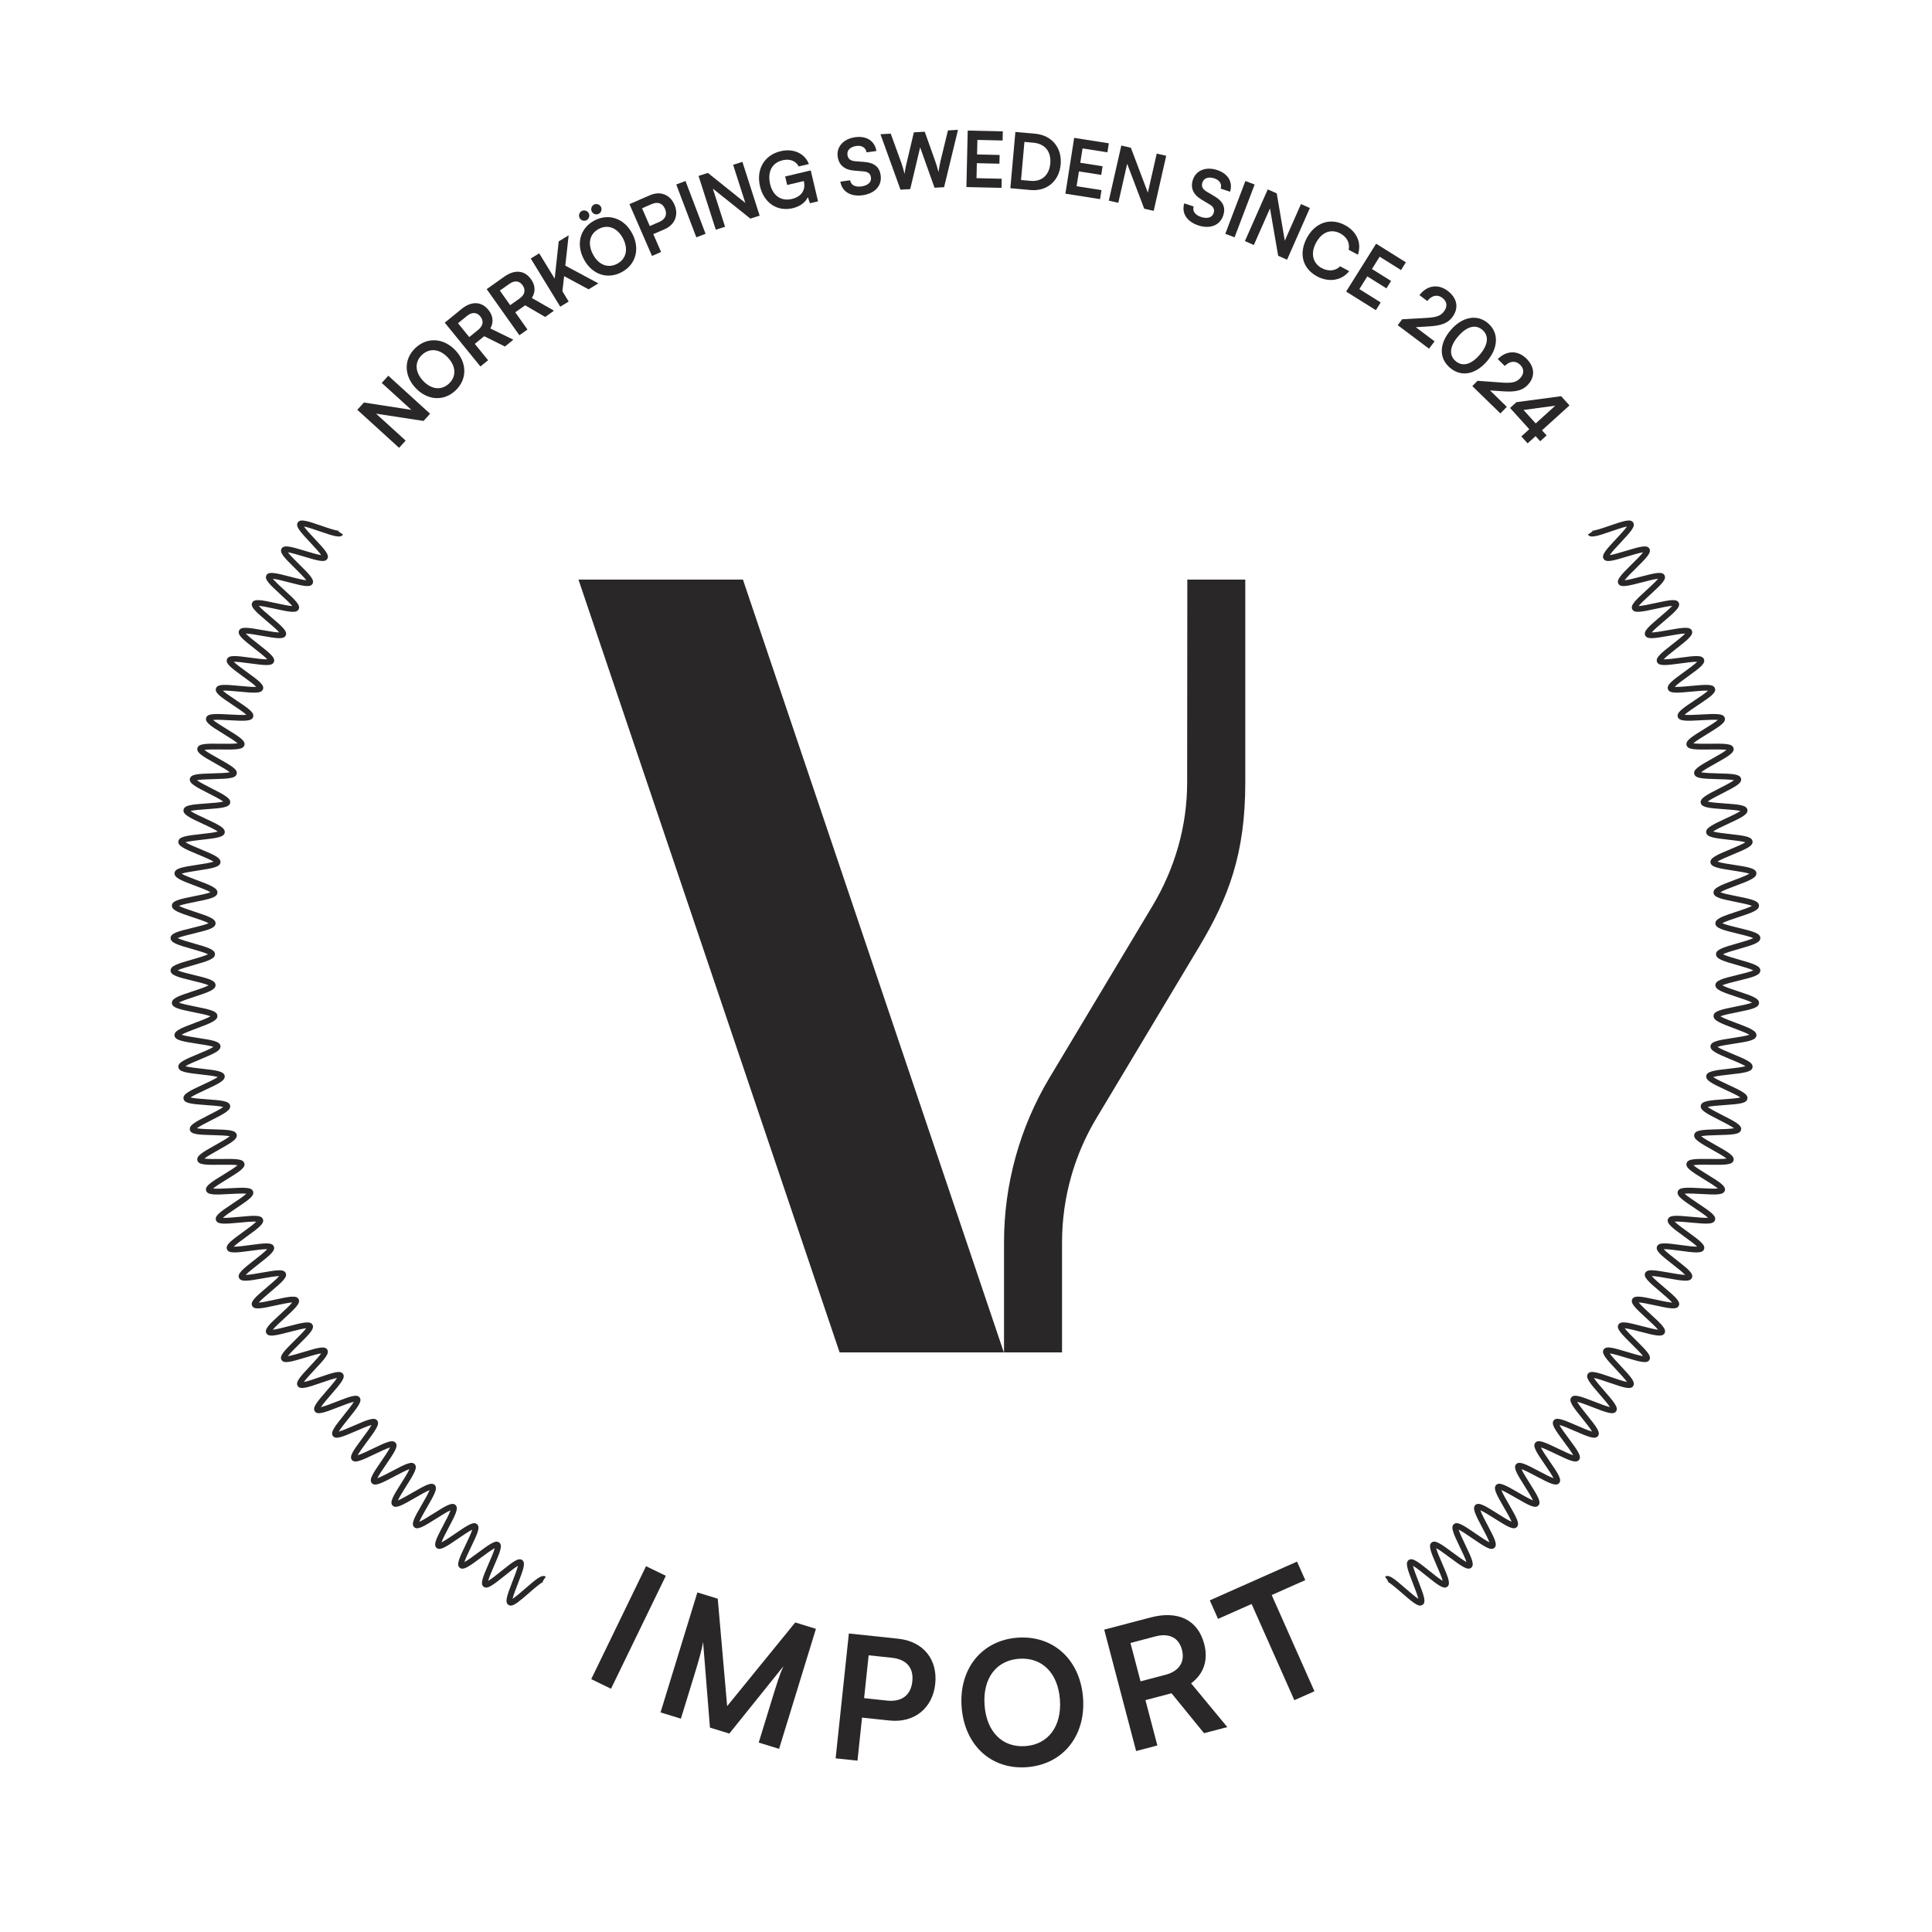 <svg viewBox="0 0 1000 1000" xmlns="http://www.w3.org/2000/svg" data-name="Layer 1" id="Layer_1">
  <defs>
    <style>
      .cls-1 {
        fill: #292728;
      }
    </style>
  </defs>
  <g>
    <polygon points="519.58 700 384.54 300 299.42 300 434.58 700 519.58 700" class="cls-1"></polygon>
    <path d="M549.71,700v-57c0-11.65,1.63-23.19,4.81-34.3.52-1.85,1.1-3.69,1.71-5.51,2.84-8.45,6.59-16.6,11.21-24.31l53.22-88.82c15.43-25.73,23.9-48.39,23.9-85.06v-105h-30l-.09,105.09c0,22.57-6.37,44.5-17.98,63.86l-23.59,39.38-25.77,43-3.87,6.45c-15.43,25.74-23.58,55.22-23.58,85.22v57h30.01Z" class="cls-1"></path>
  </g>
  <g>
    <path d="M206.57,231.79l-21.63-19.68,3.42-3.76,24.56,3.79-15.33-13.94,3.39-3.73,21.63,19.68-3.39,3.73-24.58-3.77,15.33,13.94-3.39,3.73Z" class="cls-1"></path>
    <path d="M235.75,202.13c-6.08,5.73-14.53,5.17-20.65-1.32-6.09-6.46-6.15-14.98-.06-20.72,6.08-5.73,14.59-5.23,20.71,1.27,6.09,6.46,6.12,15.01,0,20.77ZM218.42,183.67c-3.9,3.68-3.69,8.92.59,13.46,4.28,4.54,9.5,5.06,13.4,1.39s3.63-8.98-.59-13.46c-4.28-4.54-9.5-5.06-13.4-1.39Z" class="cls-1"></path>
    <path d="M248.67,189.69l-18.46-22.68,8.65-7.05c5.15-4.19,10.28-4.04,13.92.43,2.47,3.04,2.82,6.37,1.03,9.63l11.89,5.8-4.34,3.54-10.74-5.34-4.87,3.96,6.89,8.47-3.97,3.23ZM242.89,174.48l4.68-3.81c2.51-2.05,2.92-4.59,1.05-6.89-1.84-2.26-4.37-2.32-6.88-.28l-4.68,3.81,5.83,7.17Z" class="cls-1"></path>
    <path d="M268.82,173.51l-16.91-23.86,9.11-6.45c5.42-3.84,10.53-3.34,13.86,1.36,2.27,3.2,2.38,6.55.39,9.68l11.48,6.58-4.57,3.24-10.36-6.04-5.12,3.63,6.32,8.91-4.18,2.96ZM264.07,157.95l4.93-3.49c2.64-1.87,3.21-4.39,1.5-6.8-1.69-2.38-4.2-2.61-6.85-.74l-4.93,3.49,5.34,7.54Z" class="cls-1"></path>
    <path d="M287.11,144.22l2.08-19.28,5.15-3.15-1.74,15.7,17.11,9.18-5.05,3.09-12.67-6.83-.89,7.82,3.26,5.32-4.37,2.67-15.27-24.94,4.37-2.67,8.02,13.1Z" class="cls-1"></path>
    <path d="M300.01,112.81c-.67-1.28-.18-2.93,1.1-3.6,1.28-.67,2.95-.14,3.62,1.13.69,1.31.14,2.95-1.13,3.62-1.31.69-2.9.16-3.58-1.15ZM321.66,140.94c-7.41,3.87-15.38,1.04-19.51-6.86-4.11-7.87-1.86-16.08,5.55-19.96s15.45-1.08,19.58,6.82c4.11,7.87,1.83,16.1-5.62,19.99ZM309.96,118.48c-4.75,2.48-5.96,7.58-3.07,13.11,2.89,5.53,7.77,7.45,12.52,4.96,4.75-2.48,5.93-7.66,3.07-13.11-2.89-5.53-7.77-7.45-12.52-4.96ZM306.32,109.51c-.67-1.28-.18-2.93,1.1-3.6,1.28-.67,2.95-.14,3.62,1.13.69,1.31.14,2.95-1.13,3.62-1.31.69-2.9.16-3.58-1.15Z" class="cls-1"></path>
    <path d="M338.15,121.19l4.02,9.24-4.7,2.04-11.66-26.81,10.6-4.61c5.39-2.34,10.41-.34,12.69,4.91,2.25,5.17.31,10.33-5.05,12.66l-5.91,2.57ZM332.33,107.8l4,9.21,4.92-2.14c3.23-1.4,4.2-3.88,2.93-6.81s-3.74-3.78-6.86-2.43l-4.99,2.17Z" class="cls-1"></path>
    <path d="M365.2,121.01l-4.79,1.82-10.38-27.33,4.79-1.82,10.38,27.33Z" class="cls-1"></path>
    <path d="M370.49,118.89l-8.93-27.84,4.84-1.55,19.39,15.54-6.33-19.73,4.8-1.54,8.93,27.84-4.8,1.54-19.43-15.52,6.33,19.73-4.8,1.54Z" class="cls-1"></path>
    <path d="M398.62,95.29c1.5,6.35,5.99,8.94,11.24,7.7,4.94-1.17,7.29-4.61,6.21-9.16l-.03-.12-8.6,2.04-1.04-4.4,13.23-3.14,3.79,16-4.2,1-1.09-3.2c-1.04,2.55-3.91,4.83-7.76,5.75-7.98,1.89-14.92-2.59-17-11.35-2.05-8.64,2.14-16.13,10.7-18.16,6.5-1.54,12.42,1.04,14.61,6.65l-5.25,1.25c-1.69-3.14-4.94-4.01-8.36-3.2-5.64,1.34-7.91,6.19-6.45,12.34Z" class="cls-1"></path>
    <path d="M442.71,71.02c5.86-.81,10.04,1.93,10.91,7.14l-5.07.7c-.46-2.48-2.45-3.7-5.3-3.31-3.13.43-4.94,2.21-4.61,4.63.28,2.06,1.55,3.06,4.04,3.28l4.69.36c5.1.39,7.87,2.59,8.46,6.91.74,5.39-2.98,9.45-9.36,10.33-6.18.85-10.68-1.88-11.51-7.06l5.07-.7c.38,2.45,2.56,3.65,5.81,3.2,3.37-.46,5.31-2.22,4.97-4.64-.27-1.94-1.42-2.96-3.86-3.14l-4.74-.4c-5.06-.39-8.02-2.85-8.63-7.29-.7-5.07,3.02-9.18,9.12-10.02Z" class="cls-1"></path>
    <path d="M455.73,69.48l5.31-.3,5.51,15.15c.53,1.57,1.06,3.18,1.65,5.72.33-2.62.68-4.17,1.11-5.87l3.71-15.68,5.63-.32,5.39,15.16c.57,1.61,1.11,3.26,1.73,5.71.4-2.75.71-4.33,1.07-5.83l3.83-15.72,5.19-.3-7.2,29.69-4.95.28-7.44-20.89-5.14,21.61-5.03.29-10.37-28.69Z" class="cls-1"></path>
    <path d="M500.21,96.81l.68-29.23,18.16.42-.11,4.72-13.04-.3-.17,7.52,11.68.27-.11,4.52-11.68-.27-.18,7.76,13.04.3-.11,4.72-18.16-.42Z" class="cls-1"></path>
    <path d="M522.96,97.42l2.6-29.12,10.2.91c8.61.77,14.01,7.23,13.24,15.92-.76,8.57-7.11,13.98-15.56,13.23l-10.48-.94ZM530.24,73.45l-1.76,19.72,4.9.44c5.82.52,9.7-2.91,10.24-8.97.55-6.18-2.74-10.24-8.76-10.78l-4.62-.41Z" class="cls-1"></path>
    <path d="M551.45,100.25l4.54-28.89,17.94,2.82-.73,4.66-12.88-2.02-1.17,7.43,11.54,1.81-.7,4.47-11.54-1.81-1.21,7.67,12.88,2.02-.73,4.66-17.94-2.82Z" class="cls-1"></path>
    <path d="M573.91,103.85l6.48-28.51,4.95,1.13,8.79,23.24,4.59-20.2,4.91,1.12-6.48,28.51-4.91-1.12-8.82-23.25-4.59,20.2-4.91-1.12Z" class="cls-1"></path>
    <path d="M630.04,88.03c5.62,1.86,8.16,6.15,6.66,11.21l-4.86-1.61c.68-2.43-.57-4.4-3.3-5.3-3-.99-5.41-.19-6.18,2.13-.65,1.98.05,3.43,2.19,4.72l4.05,2.39c4.41,2.59,5.92,5.79,4.56,9.93-1.71,5.17-6.83,7.18-12.95,5.16-5.92-1.96-8.76-6.39-7.23-11.4l4.86,1.61c-.74,2.37.7,4.4,3.81,5.43,3.23,1.07,5.74.34,6.51-1.98.61-1.86.03-3.28-2.09-4.52l-4.08-2.44c-4.37-2.58-5.95-6.09-4.54-10.35,1.61-4.86,6.75-6.91,12.6-4.98Z" class="cls-1"></path>
    <path d="M639,122.84l-4.79-1.82,10.4-27.33,4.79,1.82-10.4,27.33Z" class="cls-1"></path>
    <path d="M644.37,124.78l11.81-26.75,4.65,2.05,4.18,24.5,8.37-18.95,4.61,2.04-11.81,26.75-4.61-2.04-4.22-24.51-8.37,18.95-4.61-2.04Z" class="cls-1"></path>
    <path d="M676.45,123.12c4.29-8,12.19-10.62,19.73-6.57,6.1,3.27,8.74,9.27,6.65,15.28l-4.76-2.55c.73-3.47-.9-6.61-4.32-8.45-4.76-2.55-9.61-.71-12.56,4.79-2.93,5.46-1.79,10.61,2.93,13.15,3.49,1.87,7.15,1.48,9.53-.93l4.69,2.51c-3.9,4.9-10.55,5.96-16.65,2.69-7.51-4.03-9.57-11.85-5.24-19.92Z" class="cls-1"></path>
    <path d="M696.75,150.91l15.53-24.77,15.39,9.64-2.51,4-11.05-6.92-3.99,6.37,9.9,6.2-2.4,3.83-9.9-6.2-4.12,6.57,11.05,6.92-2.51,4-15.39-9.64Z" class="cls-1"></path>
    <path d="M723.45,168.32l2.31-3.07,12.5-.7c5.19-.3,7.4-1.04,9.08-3.28,2-2.65,1.69-5.24-.77-7.09-2.56-1.93-5.5-1.34-7.8,1.64l-4.06-3.06c3.88-5.09,9.65-5.96,14.6-2.22,4.98,3.76,5.94,8.94,2.38,13.66-2.46,3.26-6.1,4.37-11.93,4.73l-6.94.43,9.71,7.32-2.87,3.8-16.22-12.18Z" class="cls-1"></path>
    <path d="M770.21,167.32c5.67,4.88,5.39,12.76-.53,19.64-5.89,6.86-13.35,8.41-19.23,3.35-5.88-5.06-5.44-12.64.46-19.49,5.92-6.89,13.64-8.38,19.31-3.5ZM753.39,186.88c3.52,3.03,8.06,1.92,12.47-3.21,4.51-5.25,4.93-9.9,1.41-12.93-3.49-3-8.03-1.89-12.54,3.36-4.41,5.13-4.82,9.78-1.33,12.78Z" class="cls-1"></path>
    <path d="M762.08,199.85l2.68-2.75,12.48.91c5.18.37,7.47-.08,9.42-2.08,2.32-2.37,2.35-4.98.15-7.13-2.29-2.24-5.28-2.03-7.94.62l-3.63-3.55c4.5-4.55,10.33-4.67,14.76-.33,4.46,4.36,4.75,9.62.61,13.85-2.85,2.92-6.61,3.55-12.44,3.16l-6.93-.46,8.69,8.5-3.33,3.4-14.53-14.15Z" class="cls-1"></path>
    <path d="M794.81,225.75l-4.12,3.73-3.25-3.59,4.12-3.73-9.96-11,3.32-3.01,23.12-3.08,4.32,4.77-14.23,12.89,2.39,2.64-3.32,3.01-2.39-2.64ZM794.88,219.16l10.14-9.18-16.45,2.22,6.31,6.97Z" class="cls-1"></path>
  </g>
  <g>
    <path d="M316.26,874.09l-10.24-4.97,28.37-58.46,10.24,4.97-28.37,58.46Z" class="cls-1"></path>
    <path d="M341.89,886.36l19.07-62.12,10.54,3.24,4.87,55.61,35.24-43.3,10.71,3.29-19.07,62.12-10.54-3.24,5.87-19.12c3.84-12.49,4.96-16.15,6.91-20.38l-27.99,34.83-10.03-3.08-3.56-44.43c-.55,3.92-2.27,9.81-4.64,17.54l-6.84,22.26-10.54-3.24Z" class="cls-1"></path>
    <path d="M446.19,889.03l-2.36,22.28-11.31-1.2,6.85-64.62,25.55,2.71c12.99,1.38,20.49,10.75,19.15,23.39-1.32,12.46-10.73,20.31-23.64,18.95l-14.23-1.51ZM449.61,856.77l-2.35,22.19,11.84,1.26c7.78.82,12.37-2.89,13.12-9.96.75-7.07-3.08-11.41-10.59-12.21l-12.02-1.27Z" class="cls-1"></path>
    <path d="M531.46,914.69c-18.53,1.35-32.29-11.47-33.73-31.24-1.43-19.68,10.42-34.44,28.95-35.79,18.53-1.35,32.47,11.46,33.91,31.23,1.43,19.68-10.51,34.45-29.13,35.8ZM527.47,858.57c-11.88.86-18.87,10.19-17.86,24.02,1,13.83,9.27,22.05,21.15,21.19s18.85-10.37,17.86-24.02c-1-13.83-9.27-22.05-21.15-21.19Z" class="cls-1"></path>
    <path d="M588.06,906.34l-16.52-62.84,23.98-6.3c14.27-3.75,24.51,1.28,27.76,13.66,2.21,8.42-.16,15.48-6.76,20.43l18.73,22.65-12.04,3.16-16.83-20.67-13.5,3.55,6.17,23.47-11,2.89ZM590.34,870.26l12.98-3.41c6.96-1.83,10.12-6.61,8.45-12.97-1.65-6.28-6.7-8.72-13.67-6.89l-12.98,3.41,5.22,19.86Z" class="cls-1"></path>
    <path d="M626.18,828.34l45.17-20.06,4.26,9.59-17.38,7.72,22.12,49.8-10.4,4.62-22.12-49.8-17.38,7.72-4.26-9.59Z" class="cls-1"></path>
  </g>
  <path d="M735.08,831.04c-1.89,0-4.61-2.29-9.48-6.53-2.57-2.23-6.45-5.61-7.54-5.78.07.01.29,0,.53-.16l-1.68-2.49c1.94-1.3,4.67.94,10.67,6.16,2.04,1.77,4.9,4.26,6.54,5.3-.42-1.9-1.8-5.44-2.79-7.95-2.89-7.4-4.08-10.74-2.2-12.12,1.89-1.38,4.7.76,10.89,5.75,2.1,1.69,5.06,4.07,6.74,5.05-.5-1.88-2.01-5.36-3.09-7.84-3.17-7.29-4.49-10.57-2.67-12.02,1.83-1.45,4.73.58,11.11,5.33,2.17,1.61,5.21,3.87,6.93,4.78-.57-1.86-2.22-5.28-3.39-7.71-3.45-7.16-4.9-10.39-3.13-11.91,1.77-1.52,4.74.41,11.3,4.9,2.22,1.53,5.35,3.67,7.1,4.52-.64-1.84-2.42-5.19-3.68-7.57-3.72-7.02-5.29-10.2-3.58-11.78,1.71-1.58,4.75.22,11.47,4.47,2.28,1.44,5.48,3.46,7.27,4.24-.71-1.81-2.61-5.09-3.96-7.42-3.99-6.88-5.68-9.99-4.03-11.64,1.65-1.65,4.76.04,11.64,4.03,2.33,1.35,5.61,3.25,7.42,3.96-.78-1.78-2.8-4.99-4.24-7.27-4.25-6.72-6.06-9.76-4.47-11.47,1.58-1.71,4.76-.14,11.78,3.58,2.38,1.26,5.73,3.04,7.57,3.68-.85-1.75-2.99-4.88-4.52-7.1-4.5-6.55-6.42-9.53-4.9-11.3,1.52-1.77,4.75-.32,11.91,3.13,2.43,1.17,5.85,2.82,7.71,3.39-.91-1.72-3.17-4.76-4.78-6.93-4.74-6.38-6.78-9.28-5.33-11.11,1.45-1.83,4.73-.51,12.02,2.67,2.48,1.08,5.96,2.59,7.84,3.09-.98-1.68-3.36-4.64-5.05-6.74-4.98-6.19-7.13-9.01-5.75-10.89s4.71-.69,12.12,2.2c2.52.98,6.05,2.36,7.95,2.79-1.04-1.64-3.53-4.5-5.3-6.54-5.22-6-7.47-8.73-6.16-10.67,1.31-1.94,4.68-.87,12.2,1.72,2.56.88,6.16,2.13,8.07,2.47-1.1-1.6-3.7-4.38-5.55-6.35-5.44-5.8-7.79-8.44-6.56-10.43,1.23-1.99,4.65-1.05,12.25,1.25,2.59.79,6.24,1.89,8.16,2.16-1.16-1.56-3.87-4.23-5.79-6.13-5.66-5.58-8.12-8.14-6.96-10.17,1.16-2.03,4.6-1.23,12.29.78,2.63.69,6.32,1.65,8.25,1.85-1.21-1.51-4.03-4.09-6.03-5.92-5.87-5.37-8.42-7.83-7.34-9.92,1.08-2.08,4.55-1.42,12.32.28,2.66.58,6.4,1.4,8.34,1.51-1.26-1.46-4.19-3.94-6.26-5.69-6.07-5.14-8.71-7.5-7.72-9.62,1-2.12,4.5-1.59,12.32-.2,2.68.48,6.45,1.15,8.39,1.18-1.32-1.41-4.33-3.77-6.48-5.44-6.27-4.9-9-7.15-8.09-9.31.91-2.16,4.44-1.78,12.31-.71,2.71.37,6.54.9,8.47.84-1.36-1.36-4.48-3.62-6.7-5.22-6.45-4.66-9.26-6.82-8.43-9.02.83-2.2,4.36-1.96,12.27-1.2,2.73.26,6.58.63,8.5.5-1.41-1.31-4.62-3.44-6.9-4.96-6.63-4.4-9.53-6.45-8.78-8.68.74-2.23,4.28-2.12,12.22-1.68,2.75.15,6.62.37,8.53.16-1.45-1.26-4.76-3.29-7.1-4.72-6.79-4.16-9.76-6.09-9.1-8.36.66-2.27,4.2-2.31,12.15-2.21,2.76.04,6.67.09,8.56-.21-1.49-1.2-4.89-3.1-7.3-4.45-6.95-3.89-10-5.7-9.43-8,.56-2.29,4.1-2.48,12.05-2.69,2.76-.07,6.67-.18,8.55-.55-1.54-1.14-5.01-2.9-7.47-4.15-7.1-3.6-10.22-5.3-9.74-7.61.48-2.32,4.21-2.68,11.93-3.23,2.79-.2,6.74-.47,8.58-.94-1.55-1.09-5.14-2.75-7.67-3.92-7.04-3.26-10.41-4.93-10.03-7.27.38-2.34,4.1-2.85,11.79-3.7,2.78-.31,6.72-.75,8.54-1.29-1.59-1.02-5.25-2.54-7.82-3.6-7.17-2.97-10.6-4.51-10.31-6.86.29-2.35,3.98-3.01,11.63-4.17,2.78-.42,6.73-1.02,8.51-1.64-1.61-.97-5.35-2.37-7.99-3.35-7.28-2.72-10.76-4.13-10.57-6.52.19-2.38,3.85-3.21,11.45-4.72,2.78-.55,6.74-1.34,8.48-2.05-1.63-.91-5.46-2.16-8.14-3.04-7.38-2.42-10.92-3.69-10.83-6.08.1-2.38,3.72-3.36,11.25-5.18,2.76-.67,6.69-1.61,8.39-2.39-1.67-.84-5.54-1.94-8.26-2.71-7.47-2.12-11.07-3.25-11.07-5.64s3.59-3.52,11.06-5.64c2.72-.77,6.59-1.87,8.26-2.71-1.71-.78-5.63-1.72-8.39-2.39-7.53-1.81-11.15-2.79-11.25-5.18-.1-2.39,3.45-3.66,10.83-6.08,2.68-.88,6.51-2.13,8.14-3.04-1.74-.71-5.7-1.49-8.48-2.05-7.6-1.51-11.26-2.34-11.45-4.72-.19-2.39,3.3-3.8,10.57-6.52,2.63-.98,6.37-2.38,7.98-3.35-1.78-.62-5.73-1.22-8.51-1.64-7.65-1.16-11.35-1.82-11.63-4.18-.29-2.36,3.15-3.89,10.31-6.86,2.58-1.07,6.23-2.58,7.82-3.6-1.82-.54-5.76-.98-8.54-1.29-7.69-.85-11.41-1.37-11.79-3.7-.38-2.34,2.99-4.01,10.03-7.27,2.53-1.17,6.12-2.83,7.67-3.92-1.84-.47-5.8-.74-8.59-.94-7.72-.54-11.46-.91-11.93-3.23-.47-2.32,2.65-4.01,9.75-7.62,2.46-1.25,5.93-3.01,7.47-4.15-1.88-.37-5.79-.48-8.55-.55-7.94-.21-11.48-.4-12.04-2.69-.57-2.3,2.48-4.11,9.43-8,2.41-1.35,5.81-3.25,7.3-4.45-1.89-.29-5.8-.24-8.56-.21-7.95.11-11.49.06-12.14-2.21-.66-2.27,2.32-4.21,9.1-8.37,2.34-1.44,5.65-3.46,7.1-4.72-1.91-.21-5.79.01-8.53.16-7.93.45-11.47.55-12.21-1.68-.74-2.23,2.16-4.27,8.78-8.68,2.28-1.51,5.49-3.65,6.9-4.96-1.93-.13-5.77.24-8.5.5-7.91.76-11.44,1-12.27-1.2-.83-2.2,1.99-4.35,8.43-9.02,2.22-1.6,5.34-3.86,6.7-5.23-1.93-.05-5.76.47-8.47.84-7.88,1.07-11.4,1.45-12.31-.71-.91-2.16,1.82-4.42,8.09-9.31,2.14-1.67,5.16-4.03,6.48-5.44-1.93.04-5.71.71-8.39,1.19-7.82,1.39-11.33,1.92-12.32-.2-1-2.12,1.65-4.48,7.72-9.62,2.08-1.76,5-4.23,6.26-5.69-1.93.11-5.68.93-8.34,1.51-7.77,1.7-11.24,2.36-12.32.28-1.08-2.08,1.47-4.54,7.34-9.91,2-1.83,4.82-4.41,6.03-5.92-1.93.19-5.63,1.16-8.25,1.85-7.69,2.01-11.13,2.81-12.29.78-1.16-2.03,1.3-4.59,6.96-10.17,1.93-1.9,4.64-4.57,5.79-6.13-1.92.27-5.57,1.38-8.16,2.16-7.61,2.3-11.02,3.24-12.25,1.25-1.23-1.99,1.12-4.63,6.56-10.43,1.85-1.97,4.46-4.75,5.55-6.35-1.91.34-5.51,1.59-8.07,2.47-7.51,2.6-10.89,3.66-12.2,1.72l2.49-1.68c-.16-.24-.36-.33-.43-.34,1.08.24,5.94-1.43,9.16-2.54,7.55-2.61,10.94-3.68,12.22-1.69,1.29,1.98-1.08,4.64-6.54,10.46-1.88,2-4.54,4.84-5.6,6.43,1.9-.25,5.61-1.37,8.24-2.17,7.64-2.31,11.08-3.25,12.28-1.22,1.21,2.03-1.25,4.59-6.94,10.2-1.96,1.93-4.72,4.66-5.85,6.21,1.91-.18,5.66-1.16,8.32-1.85,7.73-2.02,11.19-2.82,12.32-.74,1.13,2.08-1.43,4.55-7.31,9.94-2.04,1.86-4.92,4.5-6.09,6.01,1.9-.09,5.71-.93,8.41-1.51,7.8-1.71,11.3-2.37,12.35-.25,1.05,2.12-1.6,4.49-7.69,9.65-2.11,1.78-5.09,4.31-6.32,5.76,1.91-.02,5.75-.7,8.46-1.19,7.87-1.4,11.38-1.93,12.35.24.96,2.16-1.78,4.43-8.06,9.34-2.18,1.7-5.27,4.12-6.55,5.52,1.9.06,5.78-.46,8.52-.83,7.92-1.08,11.46-1.46,12.34.75.88,2.21-1.94,4.37-8.41,9.04-2.25,1.63-5.44,3.93-6.77,5.29,1.89.14,5.8-.23,8.56-.5,7.96-.76,11.51-1,12.3,1.24.79,2.24-2.11,4.29-8.76,8.7-2.31,1.54-5.59,3.72-6.97,5.02,1.89.21,5.81,0,8.58-.16,7.98-.45,11.54-.55,12.25,1.72.71,2.28-2.27,4.22-9.08,8.39-2.39,1.46-5.78,3.54-7.19,4.8,1.86.31,5.83.25,8.62.22,7.99-.11,11.56-.06,12.18,2.25.62,2.3-2.44,4.12-9.41,8.02-2.45,1.37-5.92,3.31-7.38,4.51,1.84.38,5.81.49,8.6.56,8,.21,11.55.4,12.08,2.73.53,2.33-2.6,4.02-9.72,7.64-2.51,1.27-6.08,3.09-7.57,4.23,1.81.47,5.8.75,8.61.95,7.78.55,11.53.91,11.97,3.27.43,2.36-2.75,3.94-10,7.3-2.57,1.19-6.23,2.88-7.75,3.97,1.78.55,5.78.99,8.58,1.3,7.75.86,11.49,1.38,11.83,3.76.34,2.38-2.91,3.83-10.29,6.89-2.62,1.09-6.34,2.63-7.91,3.66,1.76.62,5.73,1.22,8.52,1.64,7.71,1.17,11.42,1.84,11.67,4.23.24,2.4-3.25,3.82-10.54,6.54-2.69,1.01-6.54,2.44-8.1,3.42,1.7.71,5.71,1.51,8.51,2.06,7.65,1.52,11.34,2.36,11.49,4.77.15,2.41-3.4,3.68-10.79,6.11-2.73.9-6.63,2.17-8.23,3.09,1.67.78,5.64,1.73,8.42,2.4,7.59,1.83,11.24,2.81,11.29,5.24.05,2.41-3.55,3.54-11.03,5.67-2.77.79-6.72,1.91-8.36,2.76,1.64.85,5.59,1.97,8.36,2.76,7.48,2.13,11.08,3.25,11.03,5.67-.05,2.42-3.7,3.41-11.28,5.24-2.78.67-6.75,1.63-8.42,2.41,1.6.91,5.5,2.19,8.23,3.09,7.39,2.43,10.94,3.7,10.79,6.11-.15,2.42-3.83,3.26-11.48,4.77-2.81.56-6.82,1.35-8.51,2.06,1.56.98,5.41,2.41,8.1,3.42,7.29,2.72,10.78,4.14,10.54,6.54-.24,2.39-3.96,3.06-11.67,4.23-2.79.42-6.77,1.03-8.52,1.64,1.56,1.03,5.29,2.57,7.9,3.66,7.38,3.06,10.62,4.51,10.29,6.89-.34,2.38-4.08,2.9-11.83,3.75-2.81.31-6.8.75-8.58,1.3,1.52,1.09,5.18,2.78,7.75,3.97,7.25,3.35,10.43,4.93,10,7.29-.43,2.36-4.19,2.73-11.97,3.27-2.81.2-6.79.48-8.61.95,1.49,1.14,5.06,2.95,7.57,4.22,7.12,3.62,10.24,5.31,9.72,7.64-.53,2.33-4.08,2.52-12.08,2.73-2.79.07-6.76.18-8.61.56,1.46,1.2,4.93,3.14,7.38,4.51,6.97,3.9,10.02,5.72,9.41,8.02-.62,2.31-4.18,2.36-12.17,2.25-2.79-.04-6.76-.09-8.62.22,1.41,1.26,4.8,3.33,7.19,4.8,6.81,4.17,9.79,6.11,9.08,8.39-.71,2.27-4.27,2.17-12.24,1.72-2.77-.16-6.69-.38-8.58-.16,1.38,1.31,4.66,3.48,6.97,5.02,6.65,4.42,9.55,6.46,8.76,8.7-.79,2.24-4.35,2-12.3,1.24-2.76-.26-6.67-.64-8.56-.5,1.33,1.36,4.52,3.67,6.77,5.29,6.47,4.68,9.29,6.84,8.41,9.04-.88,2.21-4.42,1.83-12.34.75-2.74-.37-6.64-.9-8.52-.83,1.28,1.41,4.37,3.82,6.55,5.52,6.29,4.91,9.03,7.18,8.06,9.34-.97,2.16-4.48,1.64-12.35.24-2.71-.48-6.55-1.17-8.46-1.19,1.23,1.46,4.21,3.98,6.32,5.76,6.09,5.16,8.74,7.52,7.69,9.65-1.05,2.12-4.54,1.46-12.35-.24-2.69-.59-6.5-1.42-8.41-1.51,1.17,1.5,4.06,4.14,6.09,6.01,5.89,5.39,8.44,7.86,7.31,9.94-1.13,2.08-4.59,1.27-12.32-.74-2.66-.69-6.41-1.67-8.32-1.85,1.13,1.55,3.89,4.28,5.85,6.21,5.68,5.6,8.14,8.17,6.94,10.2-1.21,2.03-4.64,1.09-12.28-1.22-2.63-.8-6.34-1.92-8.24-2.17,1.07,1.59,3.72,4.42,5.6,6.43,5.46,5.82,7.82,8.48,6.54,10.46-1.28,1.99-4.67.92-12.22-1.69-2.59-.9-6.26-2.16-8.14-2.49,1.01,1.63,3.55,4.55,5.35,6.62,5.24,6.02,7.5,8.76,6.14,10.69-1.36,1.93-4.7.73-12.14-2.17-2.55-1-6.16-2.4-8.03-2.8.95,1.67,3.37,4.68,5.09,6.82,5,6.22,7.16,9.05,5.72,10.92-1.43,1.88-4.73.55-12.05-2.64-2.51-1.09-6.06-2.64-7.92-3.11.88,1.7,3.19,4.81,4.83,7.01,4.76,6.4,6.8,9.31,5.3,11.13-1.5,1.82-4.75.36-11.94-3.1-2.47-1.19-5.95-2.86-7.79-3.41.82,1.74,3.01,4.92,4.56,7.18,4.52,6.58,6.45,9.56,4.88,11.32-1.57,1.76-4.75.18-11.81-3.55-2.42-1.28-5.83-3.09-7.65-3.71.75,1.77,2.82,5.03,4.28,7.35,4.26,6.75,6.08,9.8,4.44,11.5-1.63,1.7-4.75,0-11.66-4-2.37-1.37-5.71-3.31-7.5-4,.69,1.79,2.62,5.13,4,7.5,4,6.91,5.7,10.03,4,11.66-1.7,1.64-4.75-.18-11.5-4.44-2.31-1.46-5.58-3.52-7.35-4.28.62,1.82,2.42,5.23,3.71,7.65,3.74,7.05,5.31,10.24,3.55,11.81-1.76,1.57-4.74-.36-11.32-4.88-2.26-1.55-5.44-3.74-7.18-4.56.55,1.84,2.22,5.32,3.41,7.79,3.46,7.19,4.92,10.43,3.1,11.93-1.81,1.5-4.73-.54-11.13-5.3-2.2-1.64-5.3-3.94-7.01-4.83.47,1.86,2.02,5.41,3.11,7.92,3.18,7.32,4.51,10.62,2.64,12.05-1.88,1.43-4.71-.72-10.92-5.73-2.13-1.72-5.15-4.14-6.82-5.09.4,1.88,1.81,5.48,2.8,8.03,2.9,7.44,4.1,10.78,2.17,12.14-.37.26-.77.39-1.21.39Z" class="cls-1"></path>
  <path d="M264.31,831.04c-.44,0-.84-.13-1.21-.39-1.93-1.36-.73-4.7,2.17-12.14,1-2.55,2.4-6.16,2.8-8.03-1.67.95-4.68,3.37-6.82,5.09-6.22,5-9.05,7.16-10.92,5.73s-.55-4.73,2.64-12.05c1.09-2.51,2.64-6.06,3.11-7.92-1.7.88-4.81,3.19-7.01,4.83-6.41,4.76-9.31,6.8-11.13,5.3-1.82-1.5-.36-4.74,3.1-11.94,1.19-2.47,2.86-5.95,3.41-7.79-1.74.82-4.92,3.01-7.18,4.56-6.58,4.52-9.56,6.45-11.32,4.88-1.76-1.57-.18-4.76,3.55-11.81,1.28-2.42,3.09-5.83,3.71-7.65-1.77.75-5.03,2.82-7.35,4.28-6.75,4.26-9.8,6.08-11.5,4.44-1.7-1.64,0-4.76,4-11.66,1.37-2.37,3.31-5.71,4-7.5-1.79.69-5.13,2.62-7.5,4-6.91,4-10.02,5.7-11.66,4-1.63-1.7.18-4.75,4.44-11.5,1.46-2.31,3.52-5.58,4.28-7.35-1.82.62-5.23,2.42-7.65,3.71-7.05,3.74-10.24,5.32-11.81,3.55-1.57-1.76.36-4.74,4.88-11.32,1.55-2.26,3.74-5.44,4.56-7.18-1.84.55-5.32,2.22-7.79,3.41-7.19,3.46-10.43,4.92-11.94,3.1-1.5-1.82.54-4.73,5.3-11.13,1.64-2.2,3.95-5.31,4.83-7.01-1.86.47-5.41,2.02-7.92,3.11-7.32,3.18-10.62,4.51-12.05,2.64-1.43-1.88.72-4.7,5.72-10.92,1.72-2.14,4.14-5.15,5.09-6.82-1.88.4-5.48,1.81-8.03,2.8-7.44,2.9-10.78,4.1-12.14,2.17-1.36-1.93.9-4.67,6.14-10.69,1.8-2.07,4.34-4.99,5.35-6.62-1.89.33-5.55,1.59-8.14,2.49-7.55,2.61-10.94,3.67-12.22,1.69-1.28-1.98,1.08-4.64,6.54-10.46,1.88-2,4.54-4.84,5.6-6.43-1.9.25-5.61,1.38-8.24,2.17-7.64,2.31-11.07,3.25-12.28,1.22-1.21-2.03,1.25-4.59,6.94-10.2,1.96-1.93,4.72-4.66,5.85-6.21-1.91.18-5.66,1.16-8.32,1.85-7.73,2.02-11.19,2.82-12.32.74-1.13-2.08,1.42-4.55,7.31-9.94,2.04-1.86,4.92-4.5,6.09-6-1.91.09-5.71.93-8.41,1.51-7.81,1.71-11.3,2.37-12.35.24-1.05-2.12,1.6-4.49,7.7-9.65,2.11-1.78,5.09-4.31,6.32-5.76-1.91.02-5.75.7-8.46,1.19-7.86,1.4-11.38,1.93-12.35-.24-.96-2.16,1.78-4.43,8.07-9.34,2.18-1.7,5.27-4.12,6.55-5.52-1.89-.07-5.78.46-8.52.83-7.92,1.07-11.46,1.46-12.34-.75-.88-2.21,1.94-4.37,8.41-9.04,2.25-1.63,5.44-3.93,6.77-5.29-1.9-.14-5.8.23-8.56.5-7.96.76-11.51,1.01-12.3-1.24-.79-2.24,2.11-4.29,8.76-8.7,2.31-1.54,5.59-3.72,6.97-5.02-1.89-.22-5.81,0-8.58.16-7.98.45-11.54.55-12.25-1.72-.71-2.28,2.27-4.22,9.08-8.39,2.39-1.46,5.78-3.54,7.19-4.8-1.86-.31-5.83-.25-8.62-.22-8,.11-11.56.06-12.18-2.25-.62-2.3,2.44-4.12,9.41-8.02,2.45-1.37,5.92-3.31,7.38-4.51-1.84-.38-5.81-.49-8.6-.56-8-.21-11.55-.4-12.08-2.73-.53-2.33,2.6-4.02,9.72-7.64,2.51-1.27,6.08-3.09,7.57-4.22-1.81-.47-5.8-.75-8.61-.95-7.78-.55-11.53-.91-11.97-3.28-.43-2.36,2.75-3.94,10-7.3,2.57-1.19,6.23-2.88,7.75-3.97-1.78-.55-5.78-.99-8.59-1.3-7.75-.86-11.49-1.38-11.83-3.75-.34-2.38,2.91-3.83,10.28-6.89,2.62-1.09,6.35-2.63,7.91-3.66-1.76-.62-5.73-1.22-8.52-1.64-7.71-1.17-11.42-1.84-11.67-4.23-.24-2.4,3.25-3.82,10.54-6.54,2.69-1.01,6.53-2.44,8.1-3.42-1.7-.71-5.71-1.5-8.51-2.06-7.65-1.52-11.34-2.36-11.48-4.77-.15-2.41,3.4-3.68,10.79-6.11,2.73-.9,6.63-2.17,8.23-3.09-1.67-.78-5.64-1.73-8.42-2.4-7.59-1.83-11.24-2.81-11.28-5.24-.05-2.41,3.55-3.54,11.03-5.67,2.77-.79,6.72-1.91,8.36-2.76-1.64-.85-5.59-1.97-8.36-2.76-7.48-2.12-11.08-3.25-11.03-5.67.05-2.42,3.7-3.41,11.28-5.23,2.78-.67,6.75-1.63,8.42-2.41-1.6-.91-5.5-2.19-8.23-3.09-7.39-2.43-10.94-3.7-10.79-6.11.15-2.42,3.83-3.25,11.49-4.77,2.81-.56,6.81-1.35,8.51-2.06-1.56-.98-5.41-2.42-8.1-3.42-7.29-2.72-10.78-4.14-10.54-6.54.24-2.39,3.96-3.06,11.67-4.23,2.79-.42,6.76-1.03,8.52-1.64-1.56-1.03-5.29-2.57-7.91-3.66-7.38-3.06-10.62-4.51-10.28-6.89.34-2.38,4.08-2.9,11.83-3.75,2.81-.31,6.8-.75,8.59-1.3-1.52-1.09-5.18-2.78-7.75-3.97-7.25-3.35-10.43-4.94-10-7.3.43-2.36,4.19-2.73,11.97-3.27,2.81-.2,6.79-.48,8.61-.95-1.49-1.14-5.06-2.95-7.57-4.23-7.12-3.61-10.24-5.31-9.72-7.64.53-2.33,4.08-2.52,12.08-2.74,2.79-.07,6.76-.18,8.6-.56-1.46-1.2-4.93-3.14-7.38-4.51-6.97-3.9-10.02-5.72-9.41-8.02.62-2.31,4.18-2.36,12.18-2.25,2.79.04,6.76.09,8.62-.22-1.41-1.26-4.8-3.33-7.19-4.8-6.81-4.17-9.79-6.11-9.08-8.39.71-2.27,4.26-2.17,12.25-1.72,2.77.16,6.69.38,8.58.16-1.38-1.31-4.66-3.48-6.97-5.02-6.65-4.42-9.55-6.46-8.76-8.7.8-2.24,4.35-2,12.3-1.24,2.76.26,6.67.64,8.56.5-1.33-1.36-4.52-3.67-6.77-5.29-6.47-4.68-9.29-6.84-8.41-9.04.88-2.21,4.42-1.83,12.34-.75,2.74.37,6.62.9,8.52.83-1.28-1.41-4.37-3.82-6.55-5.52-6.29-4.91-9.03-7.18-8.06-9.34.97-2.17,4.49-1.64,12.35-.24,2.71.48,6.55,1.17,8.46,1.19-1.23-1.46-4.21-3.98-6.32-5.76-6.09-5.16-8.74-7.52-7.69-9.65,1.05-2.13,4.54-1.46,12.35.24,2.69.59,6.5,1.42,8.41,1.51-1.17-1.5-4.06-4.14-6.09-6-5.89-5.39-8.44-7.86-7.31-9.94,1.13-2.08,4.59-1.27,12.32.74,2.66.69,6.41,1.67,8.32,1.85-1.13-1.55-3.89-4.28-5.85-6.21-5.68-5.6-8.14-8.17-6.94-10.2,1.21-2.03,4.64-1.09,12.28,1.22,2.63.8,6.34,1.92,8.24,2.17-1.07-1.59-3.72-4.42-5.6-6.43-5.46-5.82-7.82-8.48-6.54-10.46,1.29-1.98,4.68-.92,12.22,1.69,3.22,1.11,8.08,2.79,9.16,2.54-.06.01-.27.1-.43.34l2.49,1.68c-1.31,1.94-4.68.87-12.2-1.72-2.56-.88-6.16-2.13-8.07-2.47,1.09,1.6,3.7,4.38,5.55,6.35,5.44,5.8,7.79,8.45,6.56,10.43-1.23,1.98-4.65,1.05-12.25-1.25-2.59-.79-6.24-1.89-8.16-2.16,1.16,1.56,3.87,4.23,5.79,6.13,5.66,5.58,8.12,8.14,6.96,10.17-1.16,2.03-4.61,1.23-12.29-.78-2.63-.69-6.32-1.65-8.25-1.84,1.21,1.51,4.03,4.09,6.03,5.92,5.87,5.37,8.42,7.83,7.34,9.91-1.08,2.08-4.56,1.42-12.32-.28-2.66-.58-6.4-1.4-8.34-1.51,1.26,1.46,4.19,3.94,6.26,5.69,6.07,5.14,8.71,7.5,7.72,9.62-1,2.12-4.5,1.59-12.32.2-2.68-.48-6.45-1.15-8.39-1.19,1.32,1.41,4.33,3.77,6.48,5.44,6.27,4.9,9,7.15,8.09,9.31-.92,2.16-4.44,1.78-12.31.71-2.71-.37-6.52-.88-8.47-.84,1.36,1.36,4.49,3.62,6.7,5.23,6.45,4.66,9.26,6.81,8.43,9.02-.83,2.2-4.36,1.96-12.27,1.2-2.73-.26-6.57-.63-8.5-.5,1.41,1.31,4.62,3.44,6.9,4.96,6.63,4.4,9.53,6.45,8.78,8.68-.74,2.23-4.28,2.13-12.21,1.68-2.74-.15-6.62-.37-8.53-.16,1.45,1.26,4.76,3.29,7.1,4.72,6.79,4.16,9.76,6.09,9.11,8.36-.66,2.27-4.19,2.31-12.15,2.21-2.76-.04-6.67-.09-8.56.21,1.49,1.2,4.89,3.1,7.3,4.45,6.95,3.89,10,5.7,9.43,8-.57,2.29-4.1,2.48-12.05,2.69-2.76.07-6.67.18-8.55.55,1.54,1.14,5.01,2.9,7.47,4.15,7.1,3.61,10.22,5.3,9.75,7.61-.47,2.32-4.21,2.68-11.93,3.23-2.79.2-6.75.47-8.58.94,1.55,1.09,5.14,2.75,7.67,3.92,7.04,3.26,10.41,4.93,10.03,7.27-.38,2.34-4.1,2.85-11.79,3.7-2.78.31-6.72.75-8.54,1.29,1.59,1.02,5.24,2.54,7.82,3.6,7.17,2.97,10.6,4.51,10.31,6.87-.29,2.35-3.98,3.01-11.63,4.17-2.78.42-6.73,1.02-8.51,1.64,1.61.97,5.35,2.37,7.99,3.35,7.28,2.72,10.76,4.13,10.57,6.52-.19,2.38-3.85,3.21-11.45,4.72-2.78.55-6.75,1.34-8.48,2.05,1.63.91,5.46,2.16,8.14,3.04,7.38,2.42,10.92,3.69,10.83,6.08-.1,2.38-3.72,3.36-11.25,5.18-2.76.67-6.69,1.61-8.39,2.39,1.67.84,5.54,1.94,8.26,2.71,7.47,2.12,11.06,3.25,11.06,5.64s-3.59,3.52-11.07,5.64c-2.72.77-6.59,1.87-8.26,2.71,1.71.78,5.63,1.72,8.39,2.39,7.53,1.81,11.15,2.79,11.25,5.18.1,2.39-3.45,3.66-10.83,6.08-2.69.88-6.51,2.13-8.14,3.04,1.74.71,5.7,1.49,8.48,2.05,7.6,1.51,11.26,2.34,11.45,4.72.19,2.39-3.29,3.8-10.57,6.52-2.63.98-6.37,2.38-7.99,3.35,1.78.62,5.73,1.22,8.51,1.64,7.65,1.16,11.35,1.82,11.63,4.17.29,2.36-3.15,3.89-10.32,6.87-2.57,1.07-6.22,2.58-7.82,3.6,1.82.54,5.76.98,8.54,1.29,7.7.85,11.41,1.37,11.79,3.71.38,2.34-2.99,4.01-10.03,7.27-2.53,1.17-6.12,2.83-7.67,3.92,1.84.47,5.79.74,8.58.94,7.72.54,11.46.91,11.93,3.23.47,2.32-2.64,4.01-9.74,7.61-2.46,1.25-5.93,3.01-7.47,4.15,1.88.37,5.79.47,8.55.55,7.94.21,11.48.4,12.05,2.69.57,2.3-2.48,4.11-9.43,8-2.41,1.35-5.81,3.25-7.3,4.45,1.89.3,5.8.25,8.56.21,7.95-.11,11.49-.06,12.15,2.21.66,2.27-2.32,4.21-9.11,8.37-2.34,1.44-5.65,3.46-7.1,4.72,1.91.21,5.79-.01,8.53-.16,7.93-.44,11.47-.55,12.21,1.68.74,2.23-2.16,4.27-8.78,8.68-2.28,1.51-5.49,3.65-6.9,4.96,1.92.12,5.77-.24,8.5-.5,7.91-.76,11.44-1,12.27,1.2.83,2.2-1.99,4.36-8.44,9.02-2.22,1.6-5.34,3.86-6.7,5.22,1.92.04,5.76-.47,8.47-.84,7.88-1.07,11.4-1.45,12.31.71.91,2.16-1.82,4.42-8.09,9.31-2.14,1.67-5.16,4.03-6.48,5.44,1.93-.04,5.71-.71,8.39-1.19,7.82-1.39,11.33-1.92,12.32.2,1,2.12-1.65,4.48-7.72,9.62-2.08,1.76-5,4.23-6.26,5.69,1.93-.11,5.68-.93,8.34-1.51,7.76-1.7,11.24-2.36,12.32-.28,1.08,2.08-1.47,4.54-7.34,9.91-2,1.83-4.82,4.41-6.03,5.93,1.93-.19,5.62-1.16,8.25-1.84,7.69-2.01,11.14-2.81,12.29-.78,1.16,2.03-1.3,4.59-6.96,10.17-1.93,1.9-4.64,4.57-5.79,6.13,1.92-.27,5.57-1.38,8.16-2.16,7.6-2.3,11.02-3.24,12.25-1.25,1.23,1.99-1.12,4.63-6.56,10.43-1.85,1.97-4.46,4.75-5.55,6.35,1.91-.34,5.51-1.59,8.07-2.47,7.51-2.59,10.89-3.66,12.2-1.72,1.31,1.94-.95,4.67-6.16,10.67-1.77,2.04-4.26,4.9-5.3,6.54,1.9-.42,5.44-1.8,7.95-2.79,7.4-2.89,10.73-4.09,12.12-2.2,1.38,1.88-.76,4.7-5.75,10.89-1.69,2.1-4.07,5.06-5.05,6.74,1.88-.5,5.36-2.01,7.84-3.09,7.29-3.17,10.57-4.49,12.02-2.67,1.45,1.83-.58,4.73-5.33,11.11-1.61,2.17-3.87,5.21-4.78,6.93,1.86-.57,5.28-2.22,7.71-3.39,7.16-3.45,10.39-4.9,11.91-3.13,1.52,1.77-.41,4.74-4.9,11.3-1.53,2.22-3.67,5.35-4.52,7.1,1.84-.64,5.19-2.42,7.57-3.68,7.02-3.72,10.2-5.29,11.78-3.58,1.59,1.71-.22,4.75-4.47,11.47-1.44,2.28-3.46,5.48-4.24,7.27,1.81-.71,5.09-2.61,7.42-3.96,6.88-3.99,9.98-5.68,11.64-4.03,1.65,1.65-.04,4.76-4.03,11.64-1.35,2.33-3.25,5.61-3.96,7.42,1.78-.78,4.99-2.8,7.27-4.24,6.72-4.25,9.76-6.05,11.47-4.47,1.71,1.59.14,4.76-3.58,11.78-1.26,2.38-3.04,5.73-3.68,7.57,1.75-.85,4.88-2.99,7.1-4.52,6.55-4.5,9.52-6.42,11.3-4.9,1.77,1.52.32,4.75-3.13,11.91-1.17,2.43-2.82,5.85-3.39,7.71,1.72-.91,4.76-3.17,6.93-4.78,6.38-4.74,9.28-6.78,11.11-5.33,1.83,1.45.5,4.73-2.67,12.02-1.08,2.48-2.59,5.96-3.09,7.84,1.68-.97,4.64-3.36,6.74-5.05,6.19-4.98,9.01-7.13,10.89-5.75,1.88,1.38.68,4.71-2.2,12.12-.98,2.52-2.36,6.05-2.79,7.95,1.64-1.04,4.5-3.53,6.54-5.3,6-5.22,8.73-7.47,10.67-6.16l-1.68,2.49c.24.16.46.17.53.16-1.1.17-4.98,3.55-7.54,5.78-4.87,4.24-7.6,6.53-9.48,6.53Z" class="cls-1"></path>
</svg>